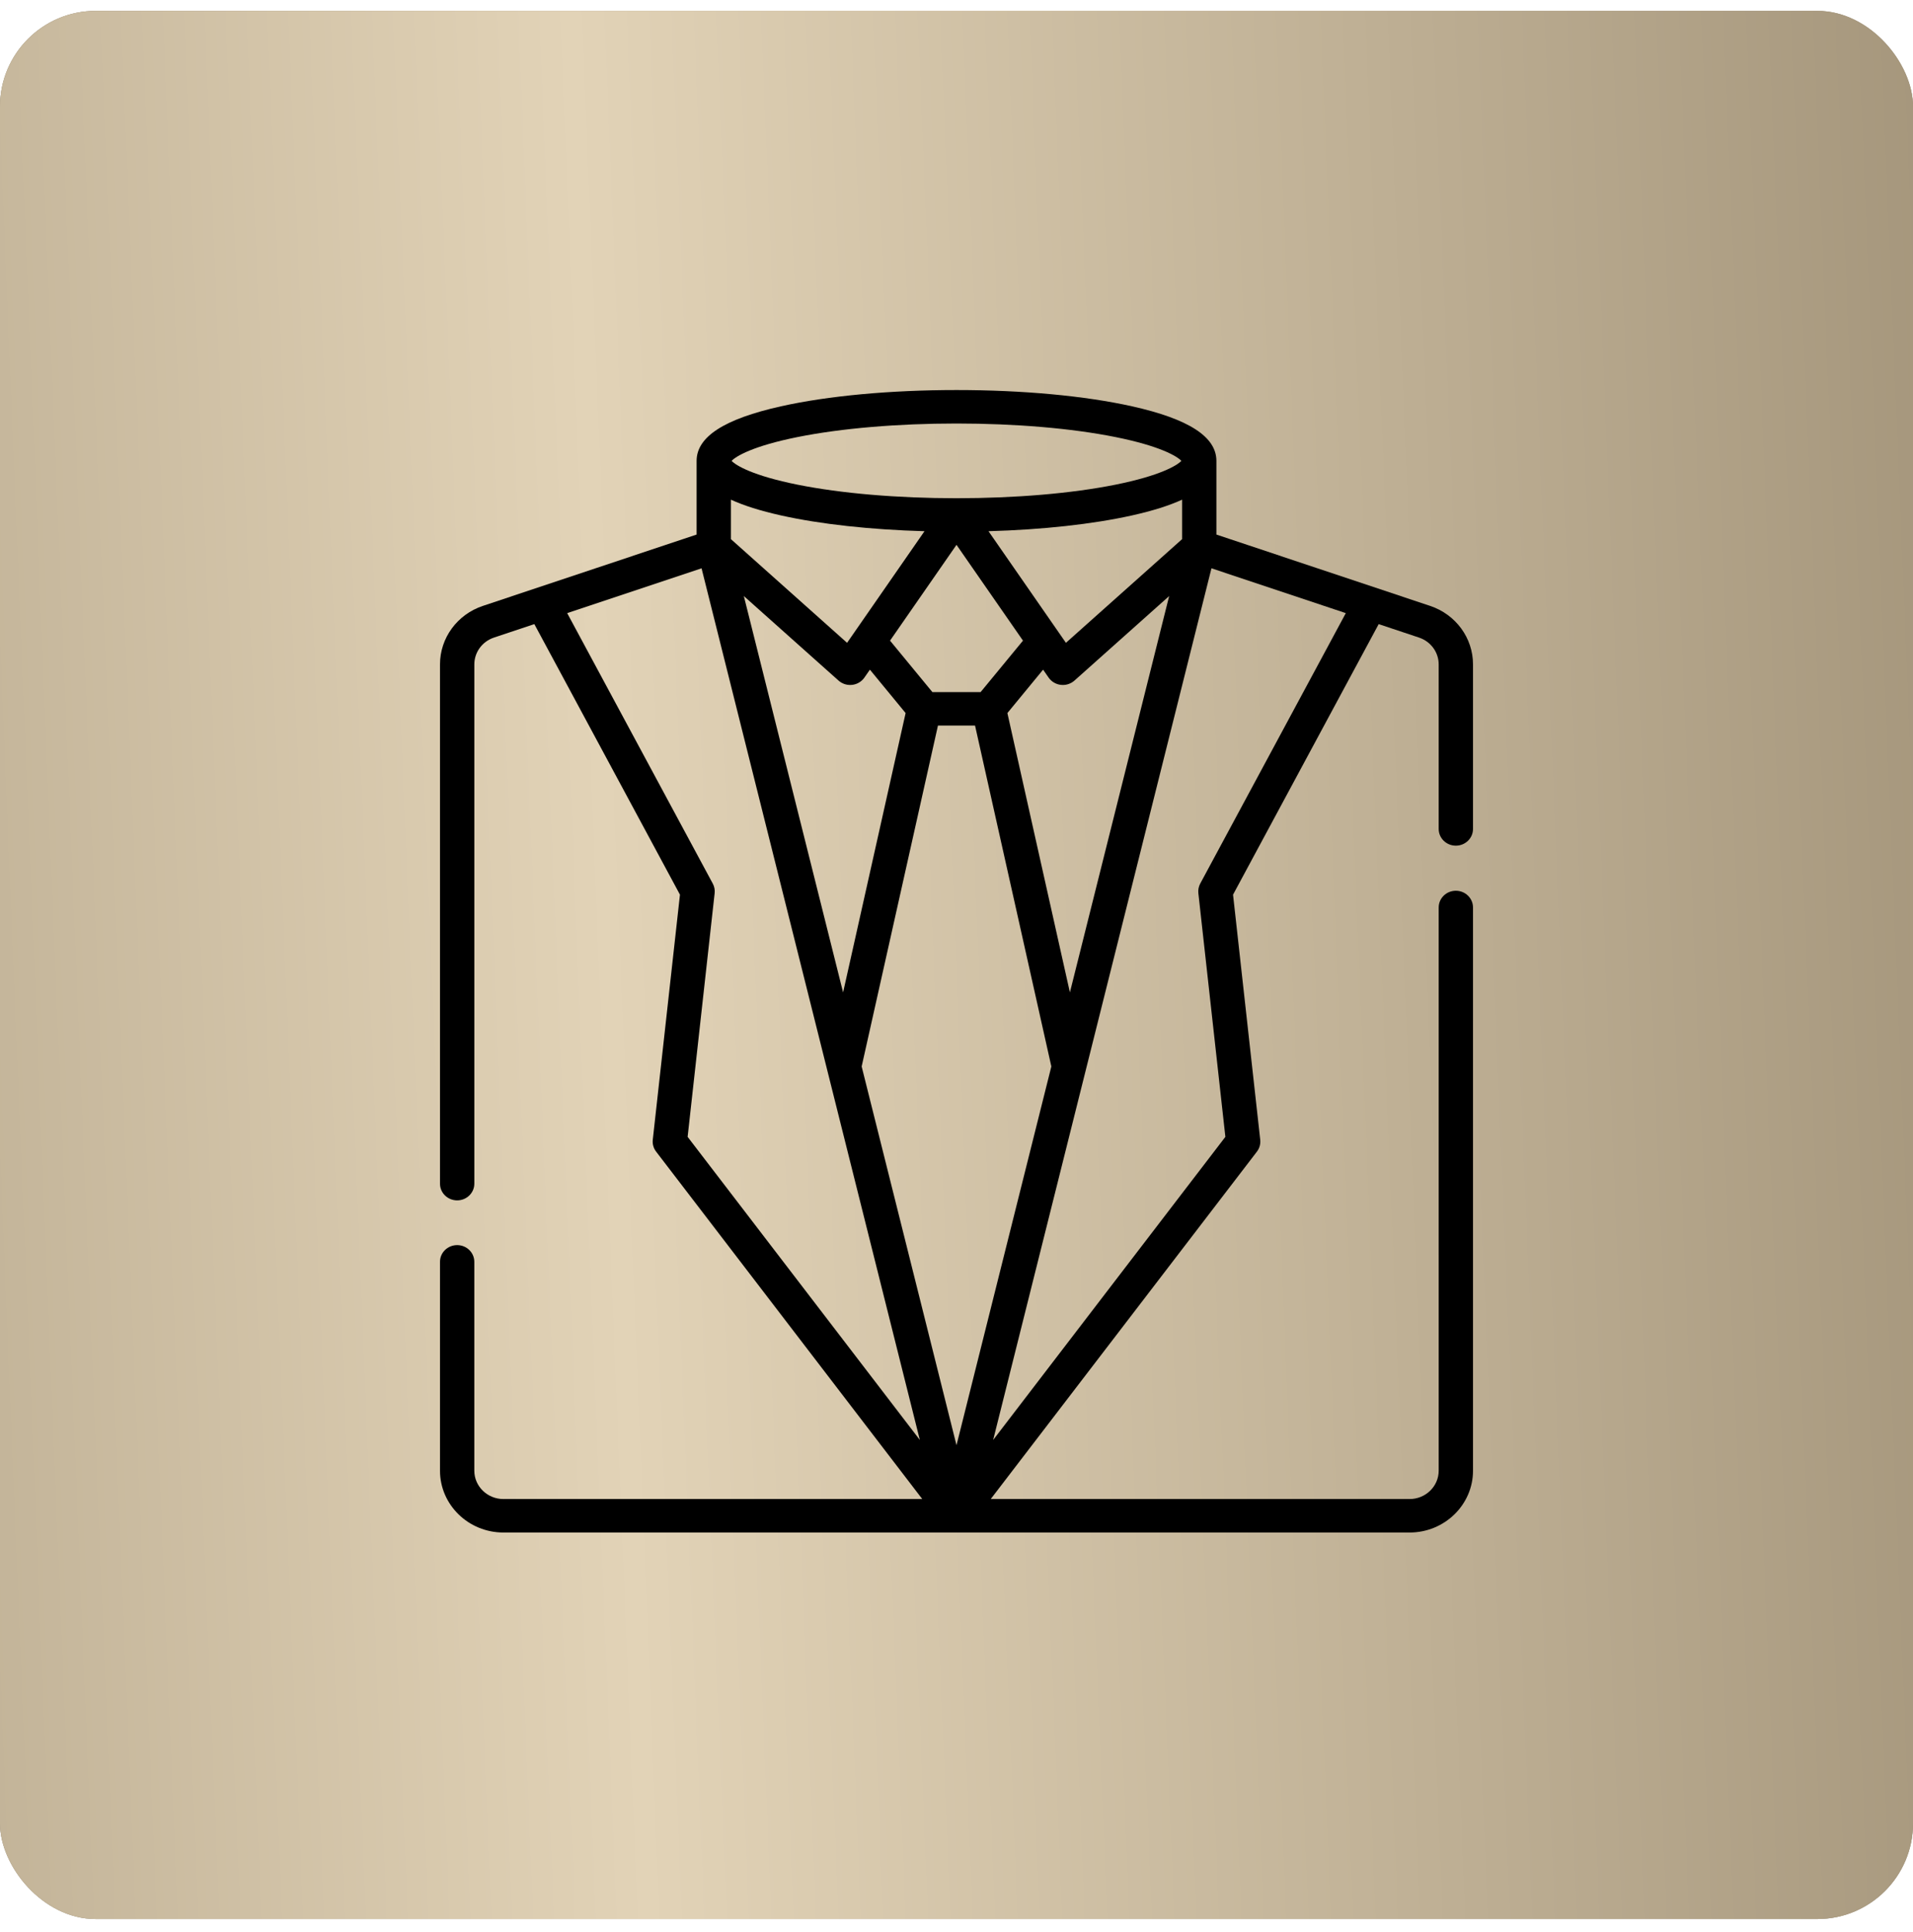 <?xml version="1.0" encoding="UTF-8"?> <svg xmlns="http://www.w3.org/2000/svg" width="100" height="101" viewBox="0 0 100 101" fill="none"> <rect y="0.569" width="100" height="99.753" rx="5" fill="#C4C4C4"></rect> <rect y="0.569" width="100" height="99.753" rx="5" fill="url(#paint0_linear_51_30)"></rect> <rect y="0.569" width="100" height="99.753" rx="5" fill="url(#paint1_linear_51_30)"></rect> <path d="M76.103 44.21C76.598 44.21 77 43.818 77 43.335V34.733C77 33.352 76.1 32.123 74.759 31.675L63.586 27.946V24.093C63.586 22.836 62.142 21.902 59.172 21.24C56.712 20.692 53.455 20.39 50 20.39C46.545 20.39 43.288 20.692 40.828 21.24C37.858 21.902 36.414 22.836 36.414 24.093V27.946L25.241 31.675C23.901 32.123 23 33.352 23 34.733V61.879C23 62.362 23.402 62.753 23.897 62.753C24.393 62.753 24.795 62.362 24.795 61.879V34.733C24.795 34.099 25.207 33.536 25.822 33.331L27.932 32.627L35.544 46.771L34.123 59.586C34.099 59.806 34.161 60.026 34.297 60.203L48.21 78.366H26.314C25.476 78.366 24.794 77.701 24.794 76.884V65.965C24.794 65.482 24.393 65.091 23.897 65.091C23.402 65.091 23 65.482 23 65.965V76.884C23 78.666 24.487 80.116 26.314 80.116H73.686C75.513 80.116 77 78.666 77 76.884V47.441C77 46.958 76.598 46.566 76.103 46.566C75.607 46.566 75.206 46.958 75.206 47.441V76.884C75.206 77.701 74.524 78.366 73.686 78.366H51.79L65.704 60.204C65.84 60.026 65.901 59.806 65.877 59.586L64.456 46.771L72.069 32.627L74.178 33.331C74.793 33.536 75.206 34.099 75.206 34.733V43.335C75.206 43.818 75.607 44.21 76.103 44.21ZM61.792 28.186L55.72 33.605L51.673 27.771C54.496 27.69 57.114 27.404 59.172 26.946C60.243 26.707 61.114 26.433 61.792 26.122V28.186ZM51.261 36.18H48.739L46.526 33.491L50 28.483L53.475 33.491L51.261 36.18ZM44.28 33.605L38.209 28.186V26.122C38.886 26.433 39.757 26.707 40.828 26.946C42.886 27.405 45.504 27.69 48.327 27.771L44.28 33.605ZM43.835 35.58C44.002 35.728 44.218 35.809 44.441 35.809C44.476 35.809 44.511 35.807 44.546 35.803C44.805 35.773 45.038 35.635 45.184 35.424L45.473 35.008L47.34 37.277L44.072 51.88L38.883 31.16L43.835 35.58ZM49.031 37.93H50.969L54.958 55.753L50 75.553L45.042 55.753L49.031 37.93ZM55.928 51.88L52.66 37.277L54.527 35.008L54.816 35.424C54.962 35.635 55.195 35.773 55.454 35.803C55.489 35.807 55.524 35.809 55.559 35.809C55.782 35.809 55.998 35.728 56.165 35.58L61.117 31.16L55.928 51.88ZM41.692 22.848C43.967 22.391 46.917 22.14 50 22.14C53.083 22.14 56.033 22.391 58.308 22.848C60.645 23.317 61.534 23.854 61.755 24.093C61.534 24.332 60.645 24.869 58.308 25.338C56.033 25.795 53.083 26.046 50 26.046C46.917 26.046 43.967 25.795 41.692 25.338C39.355 24.869 38.466 24.332 38.245 24.093C38.466 23.854 39.355 23.317 41.692 22.848ZM37.26 46.193L29.649 32.053L36.673 29.709L48.084 75.278L35.945 59.432L37.357 46.694C37.377 46.521 37.343 46.347 37.26 46.193ZM62.74 46.193C62.658 46.347 62.624 46.521 62.643 46.694L64.055 59.432L51.916 75.278L63.328 29.709L70.351 32.053L62.74 46.193Z" fill="black"></path> <defs> <linearGradient id="paint0_linear_51_30" x1="4" y1="23.992" x2="101.708" y2="26.247" gradientUnits="userSpaceOnUse"> <stop stop-color="#998A70"></stop> <stop offset="0.483" stop-color="#E2D3B7"></stop> <stop offset="1" stop-color="#998A70"></stop> </linearGradient> <linearGradient id="paint1_linear_51_30" x1="-50.714" y1="-17.956" x2="114.196" y2="-24.671" gradientUnits="userSpaceOnUse"> <stop stop-color="#998A70"></stop> <stop offset="0.483" stop-color="#E2D3B7"></stop> <stop offset="1" stop-color="#998A70"></stop> </linearGradient> </defs> </svg> 